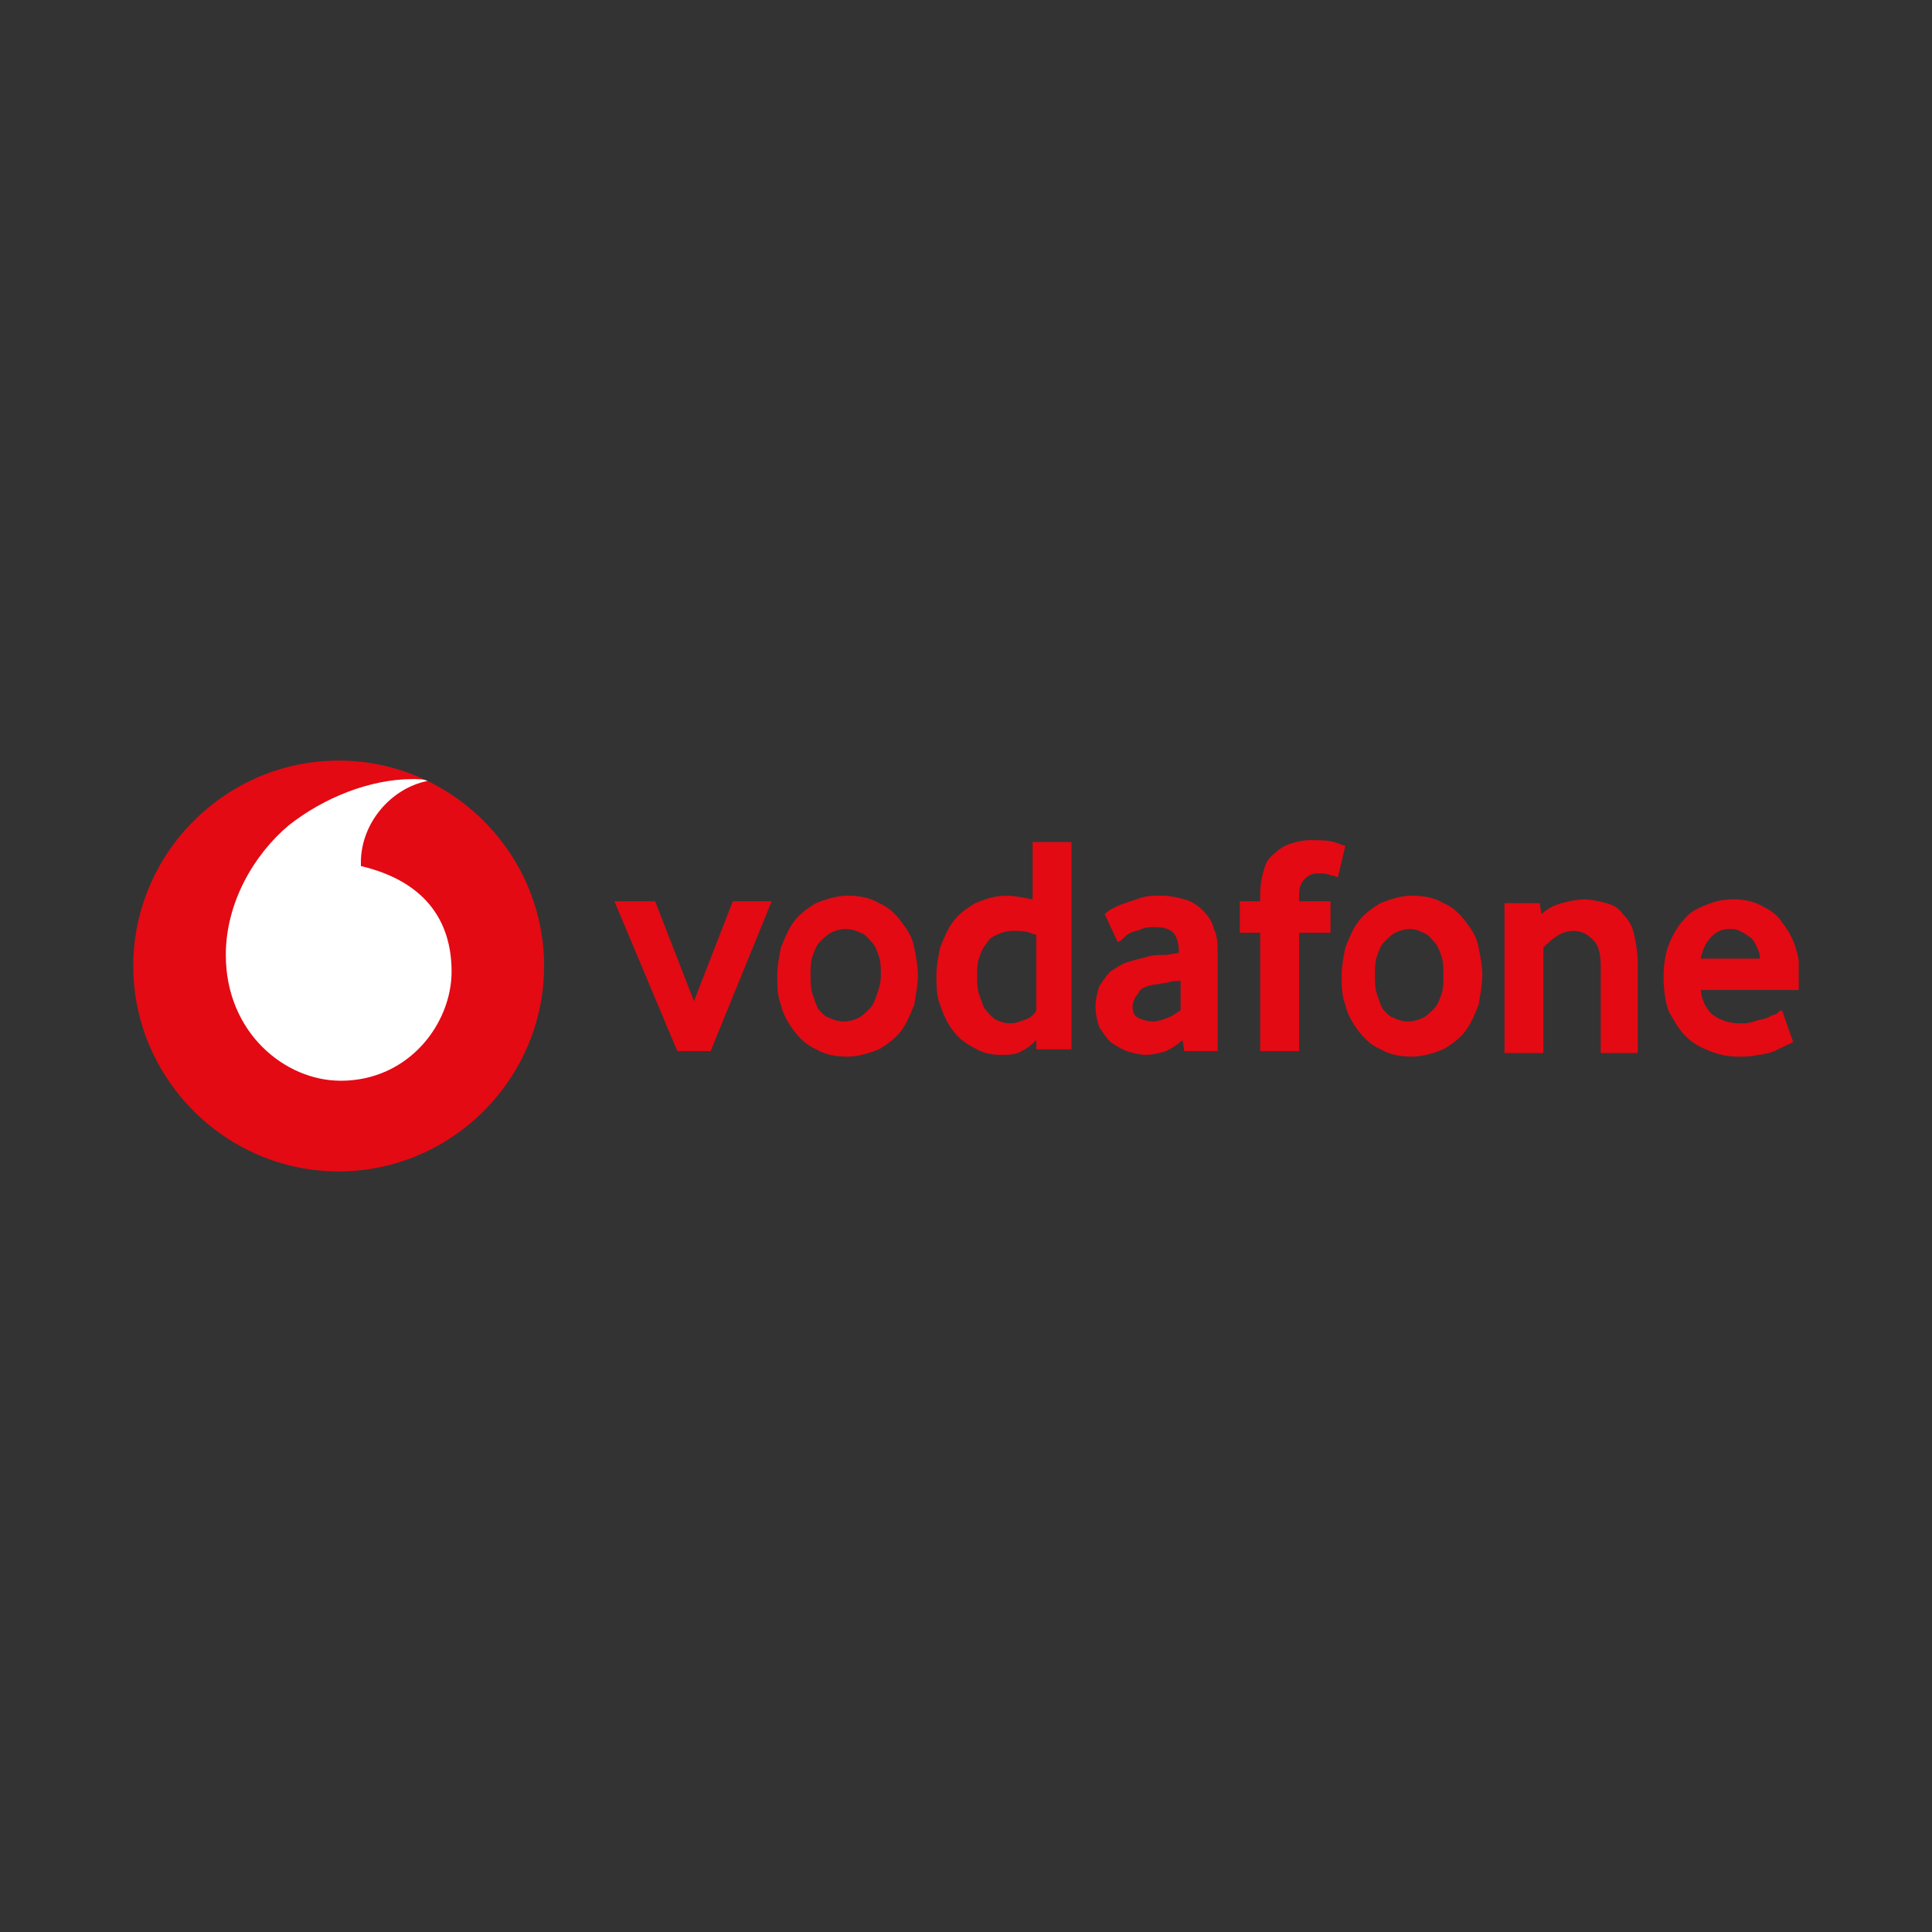 <svg height="500" viewBox="0 0 500 500" width="500" xmlns="http://www.w3.org/2000/svg" xmlns:xlink="http://www.w3.org/1999/xlink"><rect x="0" y="0" width="500" height="500" fill="#333333" stroke="none"/><clipPath id="a"><path d="m34.49 196.84h431.02v106.32h-431.02z"/></clipPath><clipPath id="b"><path d="m34.49 196.84h431.02v106.32h-431.02z"/></clipPath><clipPath id="c"><path d="m34.49 196.84h431.02v106.32h-431.02z"/></clipPath><clipPath id="d"><path d="m34.49 196.84h431.02v106.32h-431.02z"/></clipPath><clipPath id="e"><path d="m34.49 196.84h431.02v106.32h-431.02z"/></clipPath><clipPath id="f"><path d="m34.49 196.84h431.02v106.32h-431.02z"/></clipPath><clipPath id="g"><path d="m34.49 196.84h431.02v106.32h-431.02z"/></clipPath><clipPath id="h"><path d="m34.49 196.84h431.02v106.32h-431.02z"/></clipPath><clipPath id="i"><path d="m34.49 196.84h431.02v106.32h-431.02z"/></clipPath><g clip-path="url(#a)"><path d="m140.81 250c0 29.21-23.95 53.16-53.16 53.16s-53.16-23.95-53.16-53.16 23.95-53.16 53.16-53.16 53.16 23.95 53.16 53.16" fill="#e30a13"/></g><g clip-path="url(#b)"><path d="m88.13 279.69c-14.37 0-29.69-12.45-29.69-32.57 0-13.41 7.18-25.86 16.28-33.52 9.1-7.18 21.07-11.97 32.09-11.97 1.44 0 2.87 0 3.83.48-9.58 1.92-17.24 11.02-17.24 21.07v.96c16.28 3.83 23.47 13.89 23.47 27.3s-11.02 28.26-28.73 28.26" fill="#fff"/></g><path d="m175.29 272.03-16.28-38.79h10.53l10.06 25.86 10.06-25.86h10.05l-15.8 38.79z" fill="#e30a13"/><g clip-path="url(#c)"><path d="m227.97 252.39c0-1.44 0-3.35-.48-4.79s-.96-2.87-1.92-3.83-1.44-1.92-2.87-2.39c-.96-.48-2.39-.96-3.83-.96s-2.87.48-3.83.96-1.92 1.44-2.87 2.39-1.44 2.39-1.92 3.83-.48 2.87-.48 4.79c0 1.44 0 3.35.48 4.79s.96 2.87 1.44 3.83c.96.96 1.44 1.92 2.87 2.39.96.48 2.39.96 3.83.96s2.87-.48 3.83-.96 1.92-1.44 2.87-2.39 1.44-2.39 1.92-3.83.96-2.87.96-4.79m9.58 0c0 2.39-.48 4.79-.96 7.66-.96 2.39-1.92 4.79-3.35 6.7-1.44 1.92-3.35 3.35-5.75 4.79-2.39.96-5.27 1.92-8.14 1.92s-5.75-.48-8.14-1.92c-2.39-.96-4.31-2.87-5.75-4.79s-2.87-4.31-3.35-6.7c-.96-2.39-.96-4.79-.96-7.66 0-2.39.48-4.79.96-7.18.96-2.39 1.92-4.79 3.35-6.7 1.44-1.92 3.35-3.35 5.75-4.79 2.39-.96 5.27-1.92 8.14-1.92s5.75.48 8.14 1.92c2.39.96 4.31 2.87 5.75 4.79s2.87 3.83 3.35 6.7c.48 2.39.96 4.79.96 7.18" fill="#e30a13"/></g><g clip-path="url(#d)"><path d="m267.72 241.86c-1.92-.96-3.83-.96-5.27-.96-1.92 0-3.35.48-4.31.96-1.44.48-2.39 1.44-2.87 2.39-.96.96-1.44 2.39-1.92 3.83s-.48 2.87-.48 4.31 0 3.35.48 4.79.96 2.87 1.44 3.83c.96.96 1.44 1.92 2.87 2.87.96.48 2.39.96 3.83.96s2.39-.48 3.83-.96 2.39-1.44 2.87-2.39v-19.64h-.48zm.48 30.17v-2.87c-.96.96-1.92 1.92-3.83 2.87-1.44.96-3.35.96-5.27.96-2.87 0-4.79-.48-7.18-1.92-1.92-.96-3.83-2.39-5.27-4.31s-2.39-3.83-3.35-6.7c-.96-2.39-.96-5.27-.96-7.66s.48-4.79.96-7.18c.96-2.39 1.92-4.79 3.35-6.7 1.44-1.92 3.35-3.35 5.75-4.79 2.39-.96 4.79-1.92 8.14-1.92 1.92 0 4.31.48 6.7.96v-14.85h10.06v53.64h-9.1v.48z" fill="#e30a13"/></g><g clip-path="url(#e)"><path d="m305.55 253.83c-.96 0-2.39 0-3.35.48-.96 0-2.39.48-3.35.48-2.39.48-3.83.96-4.31 2.39-.96.96-1.44 2.39-1.44 3.35 0 1.44.48 2.39 1.44 2.87s2.39.96 3.83.96 2.39-.48 3.83-.96 2.39-1.44 3.35-1.92v-7.66zm.96 18.2-.48-2.87c-.96.96-2.39 1.92-4.31 2.87-1.44.48-3.35.96-5.27.96-1.44 0-3.35-.48-4.79-.96s-2.87-1.44-4.31-2.39c-.96-.96-1.92-2.39-2.87-3.83-.48-1.44-.96-3.35-.96-5.27s.48-3.83.96-5.27c.96-1.44 1.92-2.87 2.87-3.83 1.44-.96 2.87-1.92 4.31-2.39s3.35-.96 5.27-1.44c1.44-.48 2.87-.48 4.31-.48s2.87-.48 3.83-.48v-.48c0-1.92-.48-3.83-1.44-4.79s-2.39-1.44-4.79-1.44c-.96 0-2.39 0-3.35.48s-1.92.48-2.87.96c-.96.48-1.44.96-1.92 1.44s-.96.96-1.44.96l-3.35-7.18c.48-.48.96-.96 1.92-1.44s1.92-.96 3.35-1.44c1.44-.48 2.87-.96 4.31-1.44s3.35-.48 5.27-.48 4.31.48 5.75.96c1.92.48 3.35 1.44 4.79 2.87s2.39 2.87 2.87 4.79c.96 1.92.96 4.31.96 6.7v24.9h-8.62z" fill="#e30a13"/></g><g clip-path="url(#f)"><path d="m346.26 227.01c-.48 0-.96-.48-1.92-.48-.96-.48-1.92-.48-3.35-.48s-2.39.48-3.35 1.44-1.44 2.39-1.44 3.83v1.92h8.14v8.14h-8.14v30.65h-10.06v-30.65h-5.27v-8.14h5.27v-1.92c0-2.39.48-4.79.96-6.23.48-1.92 1.44-3.35 2.87-4.31.96-.96 2.39-1.92 3.83-2.39s3.35-.96 5.27-.96c2.39 0 4.31 0 6.23.48 1.44.48 2.39.96 2.87.96l-1.92 8.14z" fill="#e30a13"/></g><g clip-path="url(#g)"><path d="m373.56 252.39c0-1.44 0-3.35-.48-4.79s-.96-2.87-1.92-3.83-1.44-1.92-2.87-2.39c-.96-.48-1.92-.96-3.35-.96s-2.87.48-3.83.96-1.92 1.44-2.87 2.39-1.44 2.39-1.92 3.83-.48 2.87-.48 4.79c0 1.44 0 3.35.48 4.79s.96 2.87 1.44 3.83c.96.96 1.44 1.92 2.87 2.39.96.48 2.39.96 3.83.96s2.87-.48 3.83-.96 1.92-1.44 2.87-2.39 1.44-2.39 1.92-3.83.48-2.87.48-4.79m10.06 0c0 2.39-.48 4.79-.96 7.66-.96 2.39-1.92 4.79-3.35 6.7-1.44 1.92-3.35 3.35-5.75 4.79-2.39.96-5.27 1.92-8.14 1.92s-5.75-.48-8.14-1.92c-2.39-.96-4.31-2.87-5.75-4.79s-2.87-4.31-3.35-6.7c-.96-2.39-.96-4.79-.96-7.66 0-2.39.48-4.79.96-7.18.96-2.39 1.92-4.79 3.35-6.7 1.44-1.92 3.35-3.35 5.75-4.79 2.39-.96 5.27-1.92 8.14-1.92s5.75.48 8.14 1.92c2.39.96 4.31 2.87 5.75 4.79s2.87 3.83 3.35 6.7c.48 2.39.96 4.79.96 7.18" fill="#e30a13"/></g><g clip-path="url(#h)"><path d="m414.27 272.03v-22.03c0-2.87-.48-5.27-1.92-6.7-1.44-1.44-2.87-2.39-5.27-2.39-1.44 0-2.87.48-4.31 1.44s-2.39 1.92-3.35 2.87v27.3h-10.06v-38.79h9.1l.48 2.87c1.44-1.44 3.35-2.39 5.27-2.87s3.83-.96 5.75-.96 3.83.48 5.75.96 3.35 1.44 4.31 2.87c1.44 1.44 2.39 2.87 2.87 5.27.48 1.92.96 4.79.96 7.66v22.99h-9.58v-.48z" fill="#e30a13"/></g><g clip-path="url(#i)"><path d="m455.45 248.08c0-1.44-.48-2.39-.96-3.35s-.96-1.92-1.92-2.39c-.48-.48-1.44-.96-2.39-1.44s-1.44-.48-2.39-.48c-1.92 0-3.35.48-4.79 1.92s-2.39 3.35-2.87 5.75h15.33zm-15.32 7.19c0 3.35 1.44 5.75 2.87 7.18 1.92 1.44 4.31 2.39 7.18 2.39 1.44 0 2.39 0 3.83-.48.96-.48 2.39-.48 3.35-.96s1.92-.96 2.39-.96c.48-.48.96-.96 1.44-.96l2.87 8.14c-.48.48-.96.48-1.92.96l-2.87 1.44c-1.44.48-2.87.96-4.31.96-1.44.48-3.35.48-5.27.48-2.39 0-4.79-.48-7.18-1.44s-4.31-1.92-6.23-3.83c-1.92-1.92-2.87-3.83-4.31-6.23-.96-2.39-1.44-5.75-1.44-9.1s.48-6.23 1.44-8.62 2.39-4.79 3.83-6.23c1.44-1.92 3.35-2.87 5.75-3.83s4.31-1.44 7.18-1.44c2.39 0 4.79.48 6.7 1.44s3.83 1.92 5.27 3.83c1.44 1.92 2.87 3.83 3.83 6.7s1.44 5.75 1.44 9.58v1.92h-25.86v-.96z" fill="#e30a13"/></g></svg>